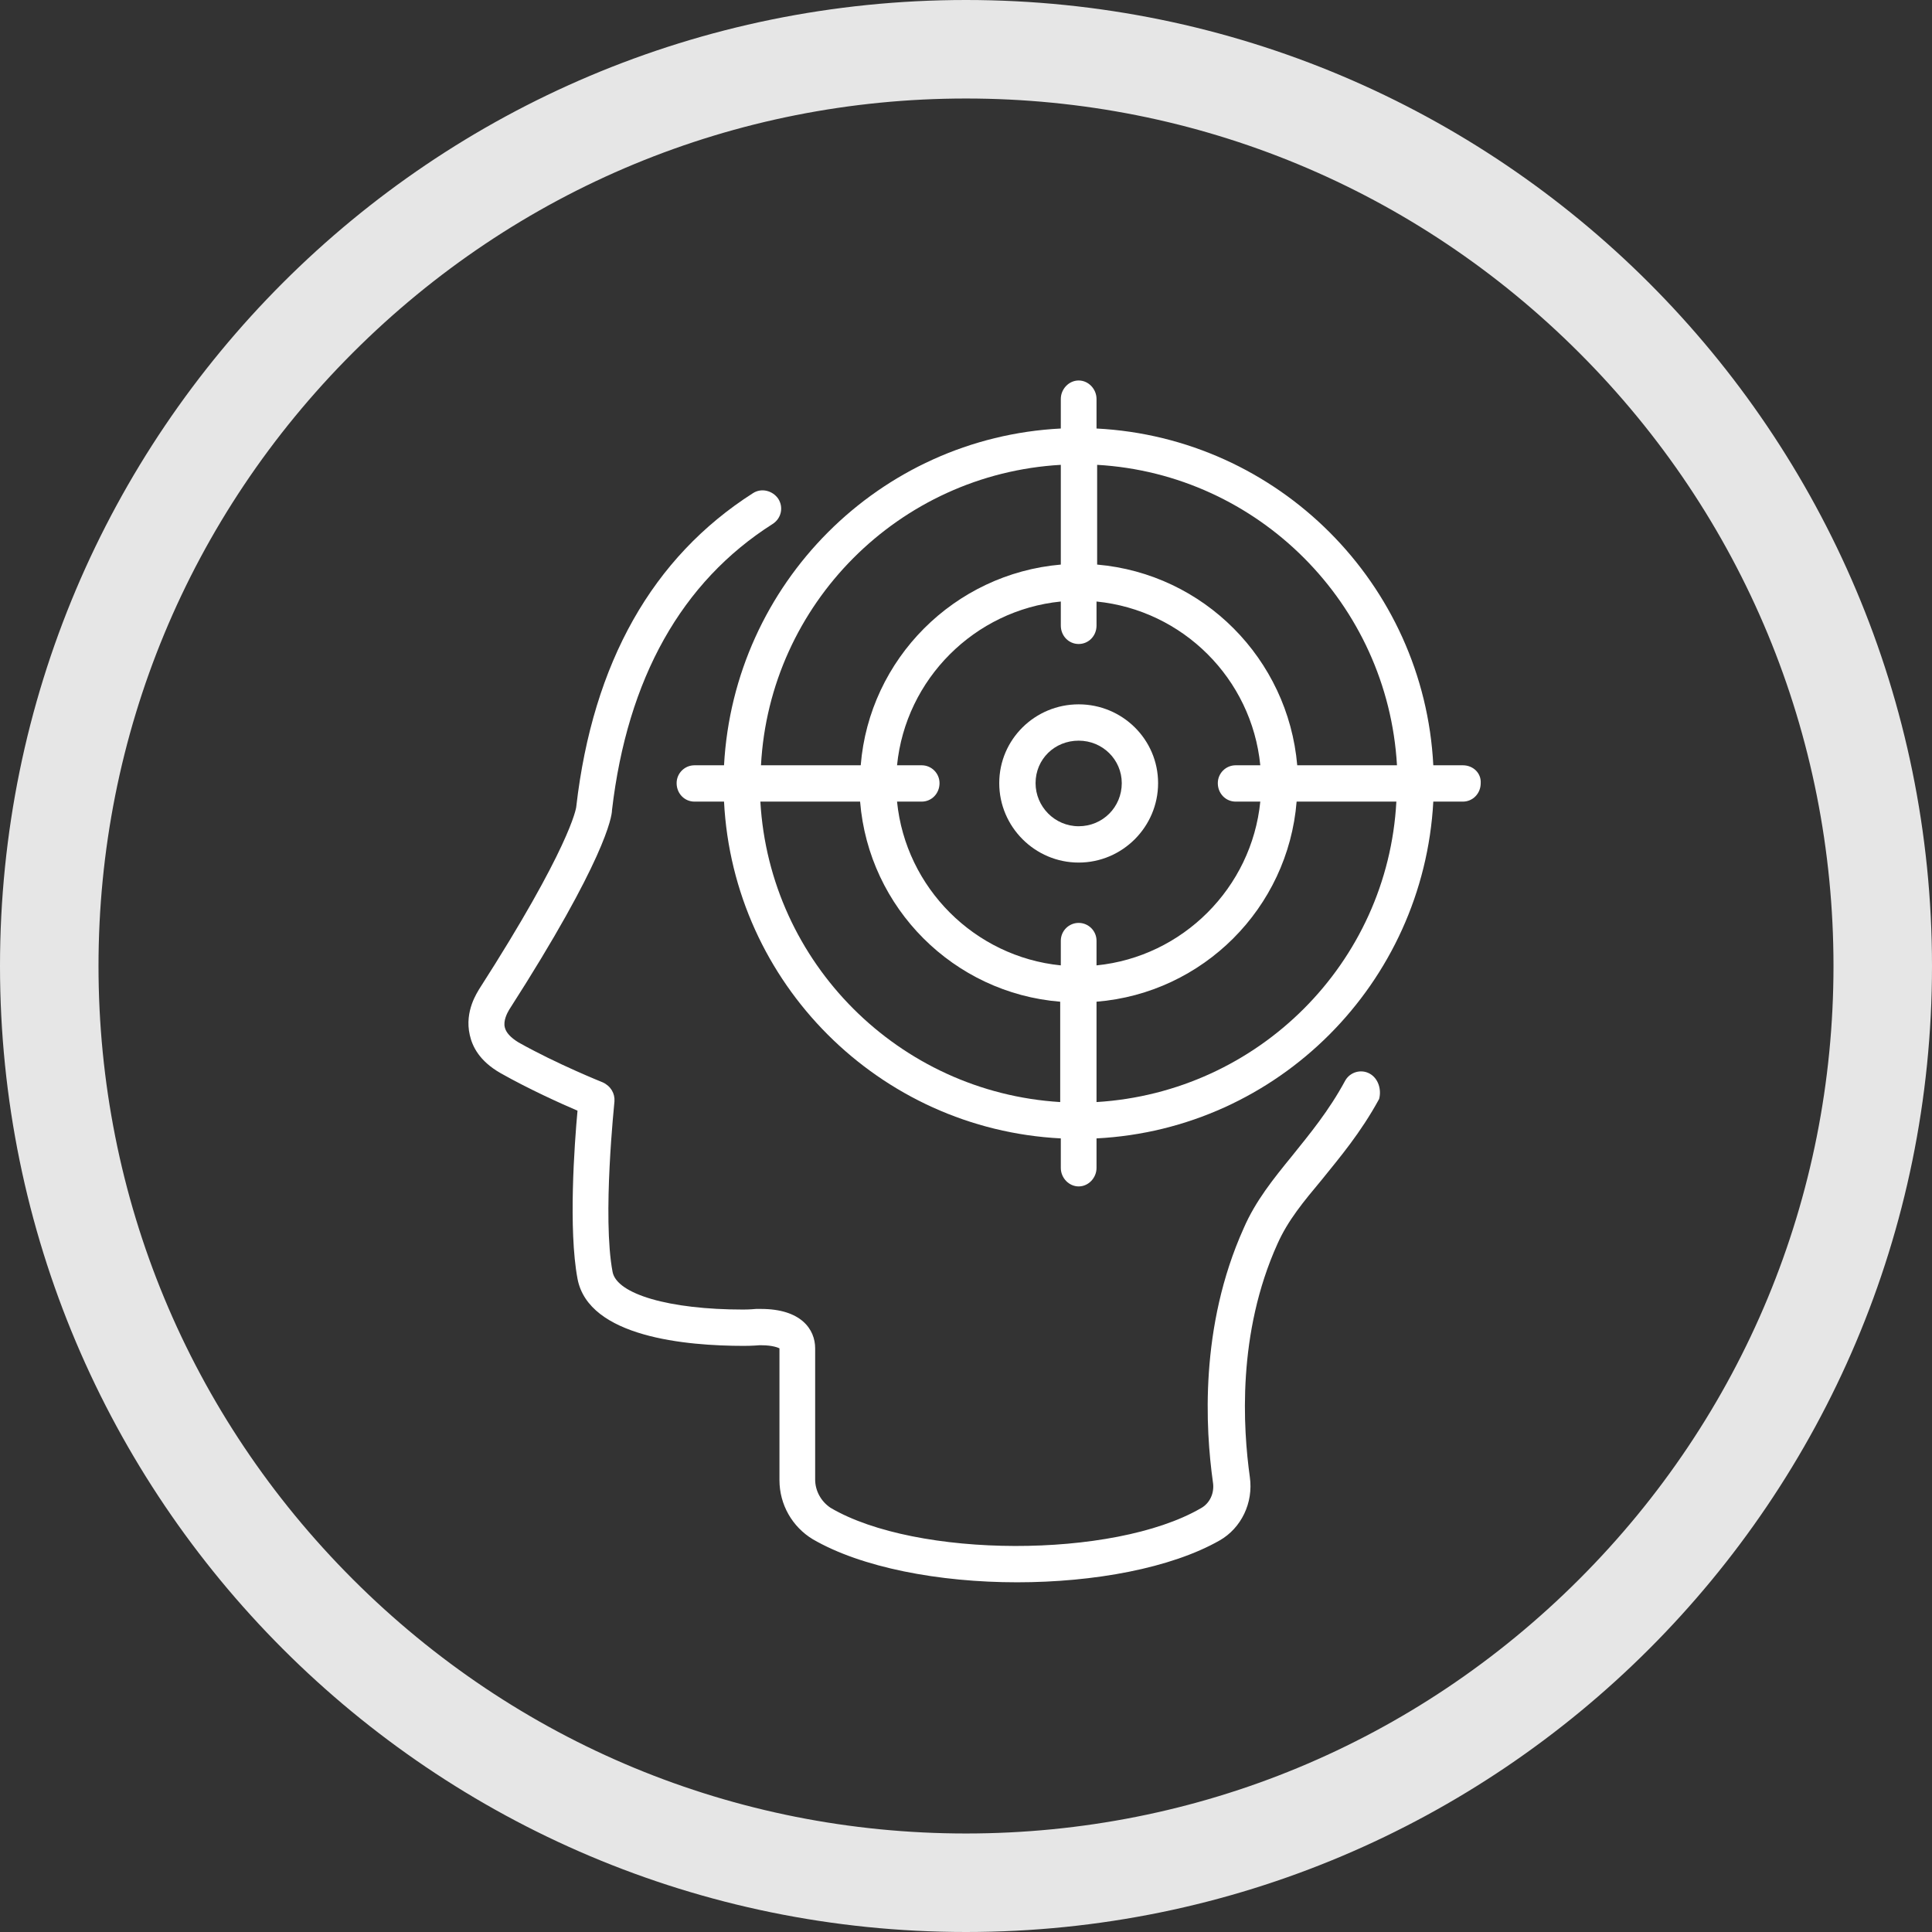 <?xml version="1.0" encoding="utf-8"?>
<!-- Generator: Adobe Illustrator 23.0.6, SVG Export Plug-In . SVG Version: 6.00 Build 0)  -->
<svg version="1.1" id="圖層_1" xmlns="http://www.w3.org/2000/svg" xmlns:xlink="http://www.w3.org/1999/xlink" x="0px" y="0px"
	 viewBox="0 0 313.8 313.8" style="enable-background:new 0 0 313.8 313.8;" xml:space="preserve">
<rect x="0" y="0" width="313.8" height="313.8" fill="#333333" stroke="none"/>
<style type="text/css">
	.st0{fill:#E6E6E6;}
	.st1{fill:#FFFFFF;}
</style>
<g>
	<g>
		<path class="st0" d="M156.9,16c37.6,0,73,14.7,99.6,41.3c26.6,26.6,41.3,62,41.3,99.6c0,37.6-14.7,73-41.3,99.6
			s-62,41.3-99.6,41.3c-37.6,0-73-14.7-99.6-41.3c-26.6-26.6-41.3-62-41.3-99.6c0-37.6,14.7-73,41.3-99.6
			C83.9,30.7,119.3,16,156.9,16 M156.9,0C70.2,0,0,70.2,0,156.9c0,86.6,70.2,156.9,156.9,156.9c86.6,0,156.9-70.2,156.9-156.9
			C313.8,70.2,243.5,0,156.9,0L156.9,0z"/>
	</g>
	<g>
		<path class="st1" d="M222.5,174.4c-1.4-0.8-3.2-0.3-4,1.1c-2.7,5-5.8,8.7-8.6,12.2c-3.1,3.8-6,7.4-7.9,11.8
			c-7.2,16-6.2,32.6-5,41.2c0.3,1.8-0.5,3.5-2,4.3c-14.2,8.2-46.2,8.1-60.1-0.1c-1.5-1-2.5-2.7-2.5-4.6V219c0-3.1-2.3-6.4-8.8-6.4
			c-0.4,0-0.8,0-0.8,0c-0.1,0-0.9,0.1-2.1,0.1c-12,0-20.5-2.5-21.2-6.1c-1.7-8.9,0.3-27.5,0.3-27.7c0.1-1.3-0.6-2.5-1.9-3.1
			c0,0-7.5-3-13.7-6.5c-1.3-0.8-2-1.6-2.2-2.4c-0.3-1.1,0.4-2.4,0.7-2.9c15.6-24.3,16.7-31.4,16.7-32.4
			c2.5-21.4,11.3-37.1,26.1-46.5c1.4-0.9,1.8-2.7,0.9-4.1c-0.9-1.3-2.7-1.8-4.1-0.9c-16.3,10.4-26,27.5-28.7,50.9
			c0,0.3-1.1,6.8-15.8,29.7c-0.2,0.4-2.4,3.5-1.5,7.4c0.4,1.8,1.5,4.2,5,6.2c4.6,2.6,9.7,4.9,12.5,6.1c-0.5,5.4-1.5,19.3,0,27.3
			c1.8,9.5,17.7,10.9,27,10.9c1.5,0,2.4-0.1,2.5-0.1c0,0,0.2,0,0.4,0c1.8,0,2.7,0.4,2.9,0.5v21.4c0,4,2.1,7.6,5.4,9.6
			c7.9,4.6,20.5,7,33.2,7c12.5,0,25-2.3,32.9-6.8c3.5-2,5.5-6.1,4.9-10.3c-1.1-7.9-2.1-23.3,4.5-37.9c1.7-3.8,4.2-6.8,7.2-10.4
			c2.9-3.6,6.3-7.6,9.3-13.1C224.4,177,223.9,175.2,222.5,174.4z"/>
	</g>
	<g>
		<path class="st1" d="M237.6,124.3h-4.8c-1.5-29.5-25.2-53.2-54.7-54.7v-4.8c0-1.6-1.3-3-2.9-3c-1.6,0-2.9,1.4-2.9,3v4.8
			c-29.5,1.5-53.1,25.2-54.7,54.7h-4.8c-1.6,0-2.9,1.3-2.9,2.9c0,1.7,1.3,3,2.9,3h4.8c1.5,29.5,25.2,53.2,54.7,54.7v4.8
			c0,1.6,1.3,3,2.9,3c1.6,0,2.9-1.4,2.9-3v-4.8c29.5-1.5,53.1-25.2,54.7-54.7h4.8c1.6,0,2.9-1.3,2.9-3
			C240.6,125.6,239.3,124.3,237.6,124.3z M226.9,124.3h-16.2c-1.5-17.3-15.2-31.1-32.5-32.6V75.5C204.4,77,225.4,98.1,226.9,124.3z
			 M200.7,130.2h4c-1.4,14-12.6,25.2-26.6,26.6v-4c0-1.6-1.3-2.9-2.9-2.9c-1.6,0-2.9,1.3-2.9,2.9v4c-14-1.4-25.2-12.6-26.6-26.6h4
			c1.6,0,2.9-1.3,2.9-3c0-1.6-1.3-2.9-2.9-2.9h-4c1.4-14,12.6-25.2,26.6-26.6v3.9c0,1.7,1.3,3,2.9,3c1.6,0,2.9-1.3,2.9-3v-3.9
			c14,1.4,25.2,12.5,26.6,26.6h-4c-1.6,0-2.9,1.3-2.9,2.9C197.8,128.9,199.1,130.2,200.7,130.2z M172.3,75.5v16.2
			c-17.3,1.5-31.1,15.3-32.5,32.6h-16.2C125,98.1,146,77,172.3,75.5z M123.5,130.2h16.2c1.4,17.3,15.2,31.1,32.5,32.5V179
			C146,177.4,125,156.4,123.5,130.2z M178.1,179v-16.3c17.3-1.4,31.1-15.2,32.5-32.5h16.2C225.4,156.4,204.4,177.4,178.1,179z"/>
	</g>
	<g>
		<path class="st1" d="M175.2,114.4c-7.1,0-12.9,5.7-12.9,12.8c0,7.1,5.8,12.9,12.9,12.9c7.1,0,12.9-5.8,12.9-12.9
			C188.1,120.1,182.3,114.4,175.2,114.4z M175.2,134.2c-3.9,0-7-3.2-7-7c0-3.9,3.1-6.9,7-6.9c3.9,0,7,3.1,7,6.9
			C182.2,131.1,179.1,134.2,175.2,134.2z"/>
	</g>
</g>
</svg>
